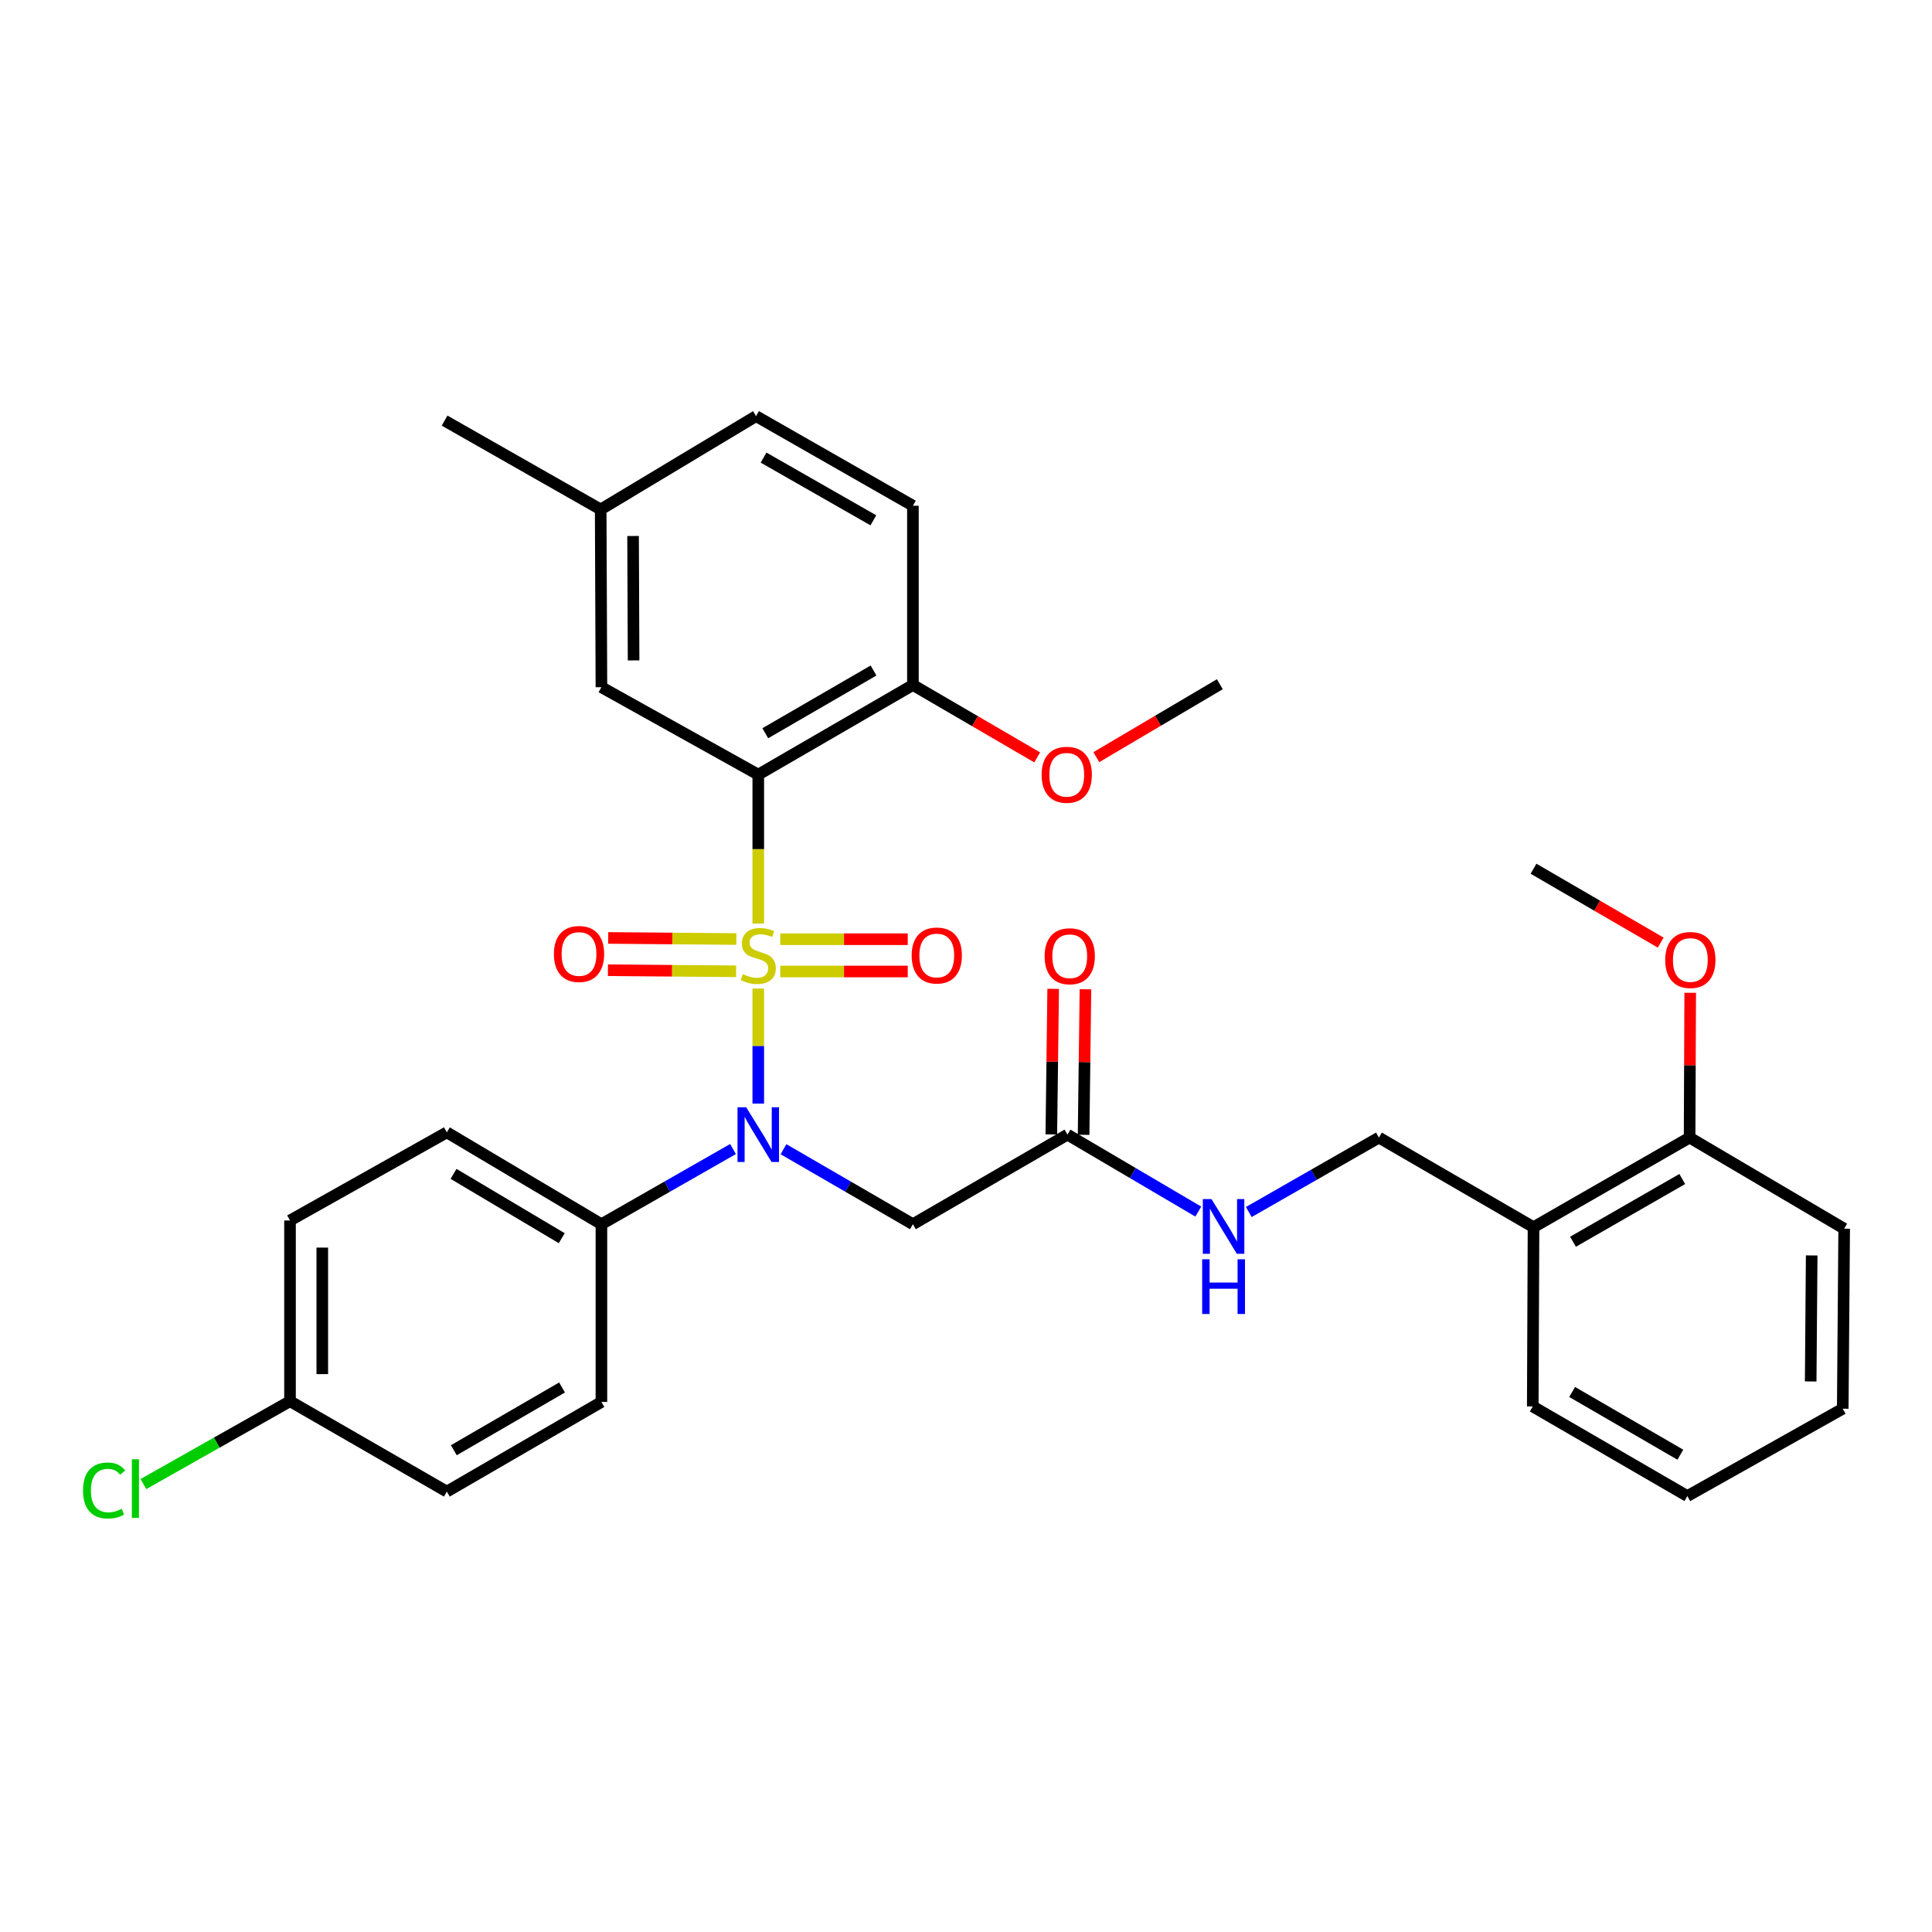 <?xml version='1.0' encoding='iso-8859-1'?>
<svg version='1.1' baseProfile='full'
              xmlns='http://www.w3.org/2000/svg'
                      xmlns:rdkit='http://www.rdkit.org/xml'
                      xmlns:xlink='http://www.w3.org/1999/xlink'
                  xml:space='preserve'
width='1000px' height='1000px' viewBox='0 0 1000 1000'>
<!-- END OF HEADER -->
<rect style='opacity:1.0;fill:#FFFFFF;stroke:none' width='1000' height='1000' x='0' y='0'> </rect>
<path class='bond-0' d='M 392.478,478.028 L 392.478,439.484' style='fill:none;fill-rule:evenodd;stroke:#CCCC00;stroke-width:6px;stroke-linecap:butt;stroke-linejoin:miter;stroke-opacity:1' />
<path class='bond-0' d='M 392.478,439.484 L 392.478,400.94' style='fill:none;fill-rule:evenodd;stroke:#000000;stroke-width:6px;stroke-linecap:butt;stroke-linejoin:miter;stroke-opacity:1' />
<path class='bond-1' d='M 392.478,511.686 L 392.478,541.454' style='fill:none;fill-rule:evenodd;stroke:#CCCC00;stroke-width:6px;stroke-linecap:butt;stroke-linejoin:miter;stroke-opacity:1' />
<path class='bond-1' d='M 392.478,541.454 L 392.478,571.222' style='fill:none;fill-rule:evenodd;stroke:#0000FF;stroke-width:6px;stroke-linecap:butt;stroke-linejoin:miter;stroke-opacity:1' />
<path class='bond-3' d='M 381.15,486.037 L 347.979,485.755' style='fill:none;fill-rule:evenodd;stroke:#CCCC00;stroke-width:6px;stroke-linecap:butt;stroke-linejoin:miter;stroke-opacity:1' />
<path class='bond-3' d='M 347.979,485.755 L 314.808,485.473' style='fill:none;fill-rule:evenodd;stroke:#FF0000;stroke-width:6px;stroke-linecap:butt;stroke-linejoin:miter;stroke-opacity:1' />
<path class='bond-3' d='M 381.008,502.743 L 347.837,502.461' style='fill:none;fill-rule:evenodd;stroke:#CCCC00;stroke-width:6px;stroke-linecap:butt;stroke-linejoin:miter;stroke-opacity:1' />
<path class='bond-3' d='M 347.837,502.461 L 314.665,502.179' style='fill:none;fill-rule:evenodd;stroke:#FF0000;stroke-width:6px;stroke-linecap:butt;stroke-linejoin:miter;stroke-opacity:1' />
<path class='bond-4' d='M 403.868,502.84 L 436.858,502.84' style='fill:none;fill-rule:evenodd;stroke:#CCCC00;stroke-width:6px;stroke-linecap:butt;stroke-linejoin:miter;stroke-opacity:1' />
<path class='bond-4' d='M 436.858,502.84 L 469.848,502.84' style='fill:none;fill-rule:evenodd;stroke:#FF0000;stroke-width:6px;stroke-linecap:butt;stroke-linejoin:miter;stroke-opacity:1' />
<path class='bond-4' d='M 403.868,486.134 L 436.858,486.134' style='fill:none;fill-rule:evenodd;stroke:#CCCC00;stroke-width:6px;stroke-linecap:butt;stroke-linejoin:miter;stroke-opacity:1' />
<path class='bond-4' d='M 436.858,486.134 L 469.848,486.134' style='fill:none;fill-rule:evenodd;stroke:#FF0000;stroke-width:6px;stroke-linecap:butt;stroke-linejoin:miter;stroke-opacity:1' />
<path class='bond-6' d='M 392.478,400.94 L 472.52,354.552' style='fill:none;fill-rule:evenodd;stroke:#000000;stroke-width:6px;stroke-linecap:butt;stroke-linejoin:miter;stroke-opacity:1' />
<path class='bond-6' d='M 396.107,379.528 L 452.137,347.056' style='fill:none;fill-rule:evenodd;stroke:#000000;stroke-width:6px;stroke-linecap:butt;stroke-linejoin:miter;stroke-opacity:1' />
<path class='bond-8' d='M 392.478,400.94 L 311.294,355.694' style='fill:none;fill-rule:evenodd;stroke:#000000;stroke-width:6px;stroke-linecap:butt;stroke-linejoin:miter;stroke-opacity:1' />
<path class='bond-2' d='M 405.531,594.835 L 439.025,614.243' style='fill:none;fill-rule:evenodd;stroke:#0000FF;stroke-width:6px;stroke-linecap:butt;stroke-linejoin:miter;stroke-opacity:1' />
<path class='bond-2' d='M 439.025,614.243 L 472.52,633.651' style='fill:none;fill-rule:evenodd;stroke:#000000;stroke-width:6px;stroke-linecap:butt;stroke-linejoin:miter;stroke-opacity:1' />
<path class='bond-7' d='M 379.401,594.743 L 345.347,614.197' style='fill:none;fill-rule:evenodd;stroke:#0000FF;stroke-width:6px;stroke-linecap:butt;stroke-linejoin:miter;stroke-opacity:1' />
<path class='bond-7' d='M 345.347,614.197 L 311.294,633.651' style='fill:none;fill-rule:evenodd;stroke:#000000;stroke-width:6px;stroke-linecap:butt;stroke-linejoin:miter;stroke-opacity:1' />
<path class='bond-5' d='M 472.52,633.651 L 552.516,587.272' style='fill:none;fill-rule:evenodd;stroke:#000000;stroke-width:6px;stroke-linecap:butt;stroke-linejoin:miter;stroke-opacity:1' />
<path class='bond-10' d='M 552.516,587.272 L 586.376,607.193' style='fill:none;fill-rule:evenodd;stroke:#000000;stroke-width:6px;stroke-linecap:butt;stroke-linejoin:miter;stroke-opacity:1' />
<path class='bond-10' d='M 586.376,607.193 L 620.235,627.113' style='fill:none;fill-rule:evenodd;stroke:#0000FF;stroke-width:6px;stroke-linecap:butt;stroke-linejoin:miter;stroke-opacity:1' />
<path class='bond-13' d='M 560.868,587.379 L 561.349,549.711' style='fill:none;fill-rule:evenodd;stroke:#000000;stroke-width:6px;stroke-linecap:butt;stroke-linejoin:miter;stroke-opacity:1' />
<path class='bond-13' d='M 561.349,549.711 L 561.829,512.044' style='fill:none;fill-rule:evenodd;stroke:#FF0000;stroke-width:6px;stroke-linecap:butt;stroke-linejoin:miter;stroke-opacity:1' />
<path class='bond-13' d='M 544.163,587.166 L 544.644,549.498' style='fill:none;fill-rule:evenodd;stroke:#000000;stroke-width:6px;stroke-linecap:butt;stroke-linejoin:miter;stroke-opacity:1' />
<path class='bond-13' d='M 544.644,549.498 L 545.124,511.831' style='fill:none;fill-rule:evenodd;stroke:#FF0000;stroke-width:6px;stroke-linecap:butt;stroke-linejoin:miter;stroke-opacity:1' />
<path class='bond-14' d='M 472.52,354.552 L 472.52,261.767' style='fill:none;fill-rule:evenodd;stroke:#000000;stroke-width:6px;stroke-linecap:butt;stroke-linejoin:miter;stroke-opacity:1' />
<path class='bond-23' d='M 472.52,354.552 L 504.68,373.288' style='fill:none;fill-rule:evenodd;stroke:#000000;stroke-width:6px;stroke-linecap:butt;stroke-linejoin:miter;stroke-opacity:1' />
<path class='bond-23' d='M 504.68,373.288 L 536.841,392.025' style='fill:none;fill-rule:evenodd;stroke:#FF0000;stroke-width:6px;stroke-linecap:butt;stroke-linejoin:miter;stroke-opacity:1' />
<path class='bond-15' d='M 311.294,633.651 L 231.28,586.103' style='fill:none;fill-rule:evenodd;stroke:#000000;stroke-width:6px;stroke-linecap:butt;stroke-linejoin:miter;stroke-opacity:1' />
<path class='bond-15' d='M 290.758,640.881 L 234.748,607.597' style='fill:none;fill-rule:evenodd;stroke:#000000;stroke-width:6px;stroke-linecap:butt;stroke-linejoin:miter;stroke-opacity:1' />
<path class='bond-16' d='M 311.294,633.651 L 311.294,725.647' style='fill:none;fill-rule:evenodd;stroke:#000000;stroke-width:6px;stroke-linecap:butt;stroke-linejoin:miter;stroke-opacity:1' />
<path class='bond-17' d='M 311.294,355.694 L 310.914,263.697' style='fill:none;fill-rule:evenodd;stroke:#000000;stroke-width:6px;stroke-linecap:butt;stroke-linejoin:miter;stroke-opacity:1' />
<path class='bond-17' d='M 327.944,341.825 L 327.677,277.428' style='fill:none;fill-rule:evenodd;stroke:#000000;stroke-width:6px;stroke-linecap:butt;stroke-linejoin:miter;stroke-opacity:1' />
<path class='bond-9' d='M 793.747,635.192 L 713.723,588.813' style='fill:none;fill-rule:evenodd;stroke:#000000;stroke-width:6px;stroke-linecap:butt;stroke-linejoin:miter;stroke-opacity:1' />
<path class='bond-12' d='M 793.747,635.192 L 874.531,588.813' style='fill:none;fill-rule:evenodd;stroke:#000000;stroke-width:6px;stroke-linecap:butt;stroke-linejoin:miter;stroke-opacity:1' />
<path class='bond-12' d='M 814.182,642.723 L 870.731,610.258' style='fill:none;fill-rule:evenodd;stroke:#000000;stroke-width:6px;stroke-linecap:butt;stroke-linejoin:miter;stroke-opacity:1' />
<path class='bond-25' d='M 793.747,635.192 L 793.357,727.986' style='fill:none;fill-rule:evenodd;stroke:#000000;stroke-width:6px;stroke-linecap:butt;stroke-linejoin:miter;stroke-opacity:1' />
<path class='bond-11' d='M 646.375,627.342 L 680.049,608.077' style='fill:none;fill-rule:evenodd;stroke:#0000FF;stroke-width:6px;stroke-linecap:butt;stroke-linejoin:miter;stroke-opacity:1' />
<path class='bond-11' d='M 680.049,608.077 L 713.723,588.813' style='fill:none;fill-rule:evenodd;stroke:#000000;stroke-width:6px;stroke-linecap:butt;stroke-linejoin:miter;stroke-opacity:1' />
<path class='bond-24' d='M 874.531,588.813 L 874.69,551.34' style='fill:none;fill-rule:evenodd;stroke:#000000;stroke-width:6px;stroke-linecap:butt;stroke-linejoin:miter;stroke-opacity:1' />
<path class='bond-24' d='M 874.69,551.34 L 874.849,513.867' style='fill:none;fill-rule:evenodd;stroke:#FF0000;stroke-width:6px;stroke-linecap:butt;stroke-linejoin:miter;stroke-opacity:1' />
<path class='bond-26' d='M 874.531,588.813 L 954.545,635.971' style='fill:none;fill-rule:evenodd;stroke:#000000;stroke-width:6px;stroke-linecap:butt;stroke-linejoin:miter;stroke-opacity:1' />
<path class='bond-33' d='M 472.52,261.767 L 391.327,215.388' style='fill:none;fill-rule:evenodd;stroke:#000000;stroke-width:6px;stroke-linecap:butt;stroke-linejoin:miter;stroke-opacity:1' />
<path class='bond-33' d='M 452.055,269.317 L 395.22,236.852' style='fill:none;fill-rule:evenodd;stroke:#000000;stroke-width:6px;stroke-linecap:butt;stroke-linejoin:miter;stroke-opacity:1' />
<path class='bond-20' d='M 231.28,586.103 L 150.106,631.72' style='fill:none;fill-rule:evenodd;stroke:#000000;stroke-width:6px;stroke-linecap:butt;stroke-linejoin:miter;stroke-opacity:1' />
<path class='bond-19' d='M 311.294,725.647 L 231.28,772.045' style='fill:none;fill-rule:evenodd;stroke:#000000;stroke-width:6px;stroke-linecap:butt;stroke-linejoin:miter;stroke-opacity:1' />
<path class='bond-19' d='M 290.912,718.154 L 234.902,750.633' style='fill:none;fill-rule:evenodd;stroke:#000000;stroke-width:6px;stroke-linecap:butt;stroke-linejoin:miter;stroke-opacity:1' />
<path class='bond-21' d='M 310.914,263.697 L 391.327,215.388' style='fill:none;fill-rule:evenodd;stroke:#000000;stroke-width:6px;stroke-linecap:butt;stroke-linejoin:miter;stroke-opacity:1' />
<path class='bond-27' d='M 310.914,263.697 L 230.12,217.709' style='fill:none;fill-rule:evenodd;stroke:#000000;stroke-width:6px;stroke-linecap:butt;stroke-linejoin:miter;stroke-opacity:1' />
<path class='bond-18' d='M 150.106,725.267 L 231.28,772.045' style='fill:none;fill-rule:evenodd;stroke:#000000;stroke-width:6px;stroke-linecap:butt;stroke-linejoin:miter;stroke-opacity:1' />
<path class='bond-22' d='M 150.106,725.267 L 112.167,746.711' style='fill:none;fill-rule:evenodd;stroke:#000000;stroke-width:6px;stroke-linecap:butt;stroke-linejoin:miter;stroke-opacity:1' />
<path class='bond-22' d='M 112.167,746.711 L 74.229,768.156' style='fill:none;fill-rule:evenodd;stroke:#00CC00;stroke-width:6px;stroke-linecap:butt;stroke-linejoin:miter;stroke-opacity:1' />
<path class='bond-32' d='M 150.106,725.267 L 150.106,631.72' style='fill:none;fill-rule:evenodd;stroke:#000000;stroke-width:6px;stroke-linecap:butt;stroke-linejoin:miter;stroke-opacity:1' />
<path class='bond-32' d='M 166.812,711.235 L 166.812,645.752' style='fill:none;fill-rule:evenodd;stroke:#000000;stroke-width:6px;stroke-linecap:butt;stroke-linejoin:miter;stroke-opacity:1' />
<path class='bond-28' d='M 567.445,391.907 L 599.417,373.03' style='fill:none;fill-rule:evenodd;stroke:#FF0000;stroke-width:6px;stroke-linecap:butt;stroke-linejoin:miter;stroke-opacity:1' />
<path class='bond-28' d='M 599.417,373.03 L 631.388,354.153' style='fill:none;fill-rule:evenodd;stroke:#000000;stroke-width:6px;stroke-linecap:butt;stroke-linejoin:miter;stroke-opacity:1' />
<path class='bond-29' d='M 859.574,487.891 L 826.66,468.77' style='fill:none;fill-rule:evenodd;stroke:#FF0000;stroke-width:6px;stroke-linecap:butt;stroke-linejoin:miter;stroke-opacity:1' />
<path class='bond-29' d='M 826.66,468.77 L 793.747,449.649' style='fill:none;fill-rule:evenodd;stroke:#000000;stroke-width:6px;stroke-linecap:butt;stroke-linejoin:miter;stroke-opacity:1' />
<path class='bond-30' d='M 793.357,727.986 L 873.371,774.365' style='fill:none;fill-rule:evenodd;stroke:#000000;stroke-width:6px;stroke-linecap:butt;stroke-linejoin:miter;stroke-opacity:1' />
<path class='bond-30' d='M 813.737,720.489 L 869.747,752.954' style='fill:none;fill-rule:evenodd;stroke:#000000;stroke-width:6px;stroke-linecap:butt;stroke-linejoin:miter;stroke-opacity:1' />
<path class='bond-34' d='M 954.545,635.971 L 953.803,729.146' style='fill:none;fill-rule:evenodd;stroke:#000000;stroke-width:6px;stroke-linecap:butt;stroke-linejoin:miter;stroke-opacity:1' />
<path class='bond-34' d='M 937.728,649.814 L 937.208,715.037' style='fill:none;fill-rule:evenodd;stroke:#000000;stroke-width:6px;stroke-linecap:butt;stroke-linejoin:miter;stroke-opacity:1' />
<path class='bond-31' d='M 873.371,774.365 L 953.803,729.146' style='fill:none;fill-rule:evenodd;stroke:#000000;stroke-width:6px;stroke-linecap:butt;stroke-linejoin:miter;stroke-opacity:1' />
<path  class='atom-0' d='M 384.478 504.207
Q 384.798 504.327, 386.118 504.887
Q 387.438 505.447, 388.878 505.807
Q 390.358 506.127, 391.798 506.127
Q 394.478 506.127, 396.038 504.847
Q 397.598 503.527, 397.598 501.247
Q 397.598 499.687, 396.798 498.727
Q 396.038 497.767, 394.838 497.247
Q 393.638 496.727, 391.638 496.127
Q 389.118 495.367, 387.598 494.647
Q 386.118 493.927, 385.038 492.407
Q 383.998 490.887, 383.998 488.327
Q 383.998 484.767, 386.398 482.567
Q 388.838 480.367, 393.638 480.367
Q 396.918 480.367, 400.638 481.927
L 399.718 485.007
Q 396.318 483.607, 393.758 483.607
Q 390.998 483.607, 389.478 484.767
Q 387.958 485.887, 387.998 487.847
Q 387.998 489.367, 388.758 490.287
Q 389.558 491.207, 390.678 491.727
Q 391.838 492.247, 393.758 492.847
Q 396.318 493.647, 397.838 494.447
Q 399.358 495.247, 400.438 496.887
Q 401.558 498.487, 401.558 501.247
Q 401.558 505.167, 398.918 507.287
Q 396.318 509.367, 391.958 509.367
Q 389.438 509.367, 387.518 508.807
Q 385.638 508.287, 383.398 507.367
L 384.478 504.207
' fill='#CCCC00'/>
<path  class='atom-2' d='M 386.218 573.112
L 395.498 588.112
Q 396.418 589.592, 397.898 592.272
Q 399.378 594.952, 399.458 595.112
L 399.458 573.112
L 403.218 573.112
L 403.218 601.432
L 399.338 601.432
L 389.378 585.032
Q 388.218 583.112, 386.978 580.912
Q 385.778 578.712, 385.418 578.032
L 385.418 601.432
L 381.738 601.432
L 381.738 573.112
L 386.218 573.112
' fill='#0000FF'/>
<path  class='atom-4' d='M 286.702 493.778
Q 286.702 486.978, 290.062 483.178
Q 293.422 479.378, 299.702 479.378
Q 305.982 479.378, 309.342 483.178
Q 312.702 486.978, 312.702 493.778
Q 312.702 500.658, 309.302 504.578
Q 305.902 508.458, 299.702 508.458
Q 293.462 508.458, 290.062 504.578
Q 286.702 500.698, 286.702 493.778
M 299.702 505.258
Q 304.022 505.258, 306.342 502.378
Q 308.702 499.458, 308.702 493.778
Q 308.702 488.218, 306.342 485.418
Q 304.022 482.578, 299.702 482.578
Q 295.382 482.578, 293.022 485.378
Q 290.702 488.178, 290.702 493.778
Q 290.702 499.498, 293.022 502.378
Q 295.382 505.258, 299.702 505.258
' fill='#FF0000'/>
<path  class='atom-5' d='M 471.874 494.567
Q 471.874 487.767, 475.234 483.967
Q 478.594 480.167, 484.874 480.167
Q 491.154 480.167, 494.514 483.967
Q 497.874 487.767, 497.874 494.567
Q 497.874 501.447, 494.474 505.367
Q 491.074 509.247, 484.874 509.247
Q 478.634 509.247, 475.234 505.367
Q 471.874 501.487, 471.874 494.567
M 484.874 506.047
Q 489.194 506.047, 491.514 503.167
Q 493.874 500.247, 493.874 494.567
Q 493.874 489.007, 491.514 486.207
Q 489.194 483.367, 484.874 483.367
Q 480.554 483.367, 478.194 486.167
Q 475.874 488.967, 475.874 494.567
Q 475.874 500.287, 478.194 503.167
Q 480.554 506.047, 484.874 506.047
' fill='#FF0000'/>
<path  class='atom-11' d='M 627.059 620.651
L 636.339 635.651
Q 637.259 637.131, 638.739 639.811
Q 640.219 642.491, 640.299 642.651
L 640.299 620.651
L 644.059 620.651
L 644.059 648.971
L 640.179 648.971
L 630.219 632.571
Q 629.059 630.651, 627.819 628.451
Q 626.619 626.251, 626.259 625.571
L 626.259 648.971
L 622.579 648.971
L 622.579 620.651
L 627.059 620.651
' fill='#0000FF'/>
<path  class='atom-11' d='M 622.239 651.803
L 626.079 651.803
L 626.079 663.843
L 640.559 663.843
L 640.559 651.803
L 644.399 651.803
L 644.399 680.123
L 640.559 680.123
L 640.559 667.043
L 626.079 667.043
L 626.079 680.123
L 622.239 680.123
L 622.239 651.803
' fill='#0000FF'/>
<path  class='atom-14' d='M 540.695 494.947
Q 540.695 488.147, 544.055 484.347
Q 547.415 480.547, 553.695 480.547
Q 559.975 480.547, 563.335 484.347
Q 566.695 488.147, 566.695 494.947
Q 566.695 501.827, 563.295 505.747
Q 559.895 509.627, 553.695 509.627
Q 547.455 509.627, 544.055 505.747
Q 540.695 501.867, 540.695 494.947
M 553.695 506.427
Q 558.015 506.427, 560.335 503.547
Q 562.695 500.627, 562.695 494.947
Q 562.695 489.387, 560.335 486.587
Q 558.015 483.747, 553.695 483.747
Q 549.375 483.747, 547.015 486.547
Q 544.695 489.347, 544.695 494.947
Q 544.695 500.667, 547.015 503.547
Q 549.375 506.427, 553.695 506.427
' fill='#FF0000'/>
<path  class='atom-23' d='M 42.971 771.475
Q 42.971 764.435, 46.251 760.755
Q 49.571 757.035, 55.851 757.035
Q 61.691 757.035, 64.811 761.155
L 62.171 763.315
Q 59.891 760.315, 55.851 760.315
Q 51.571 760.315, 49.291 763.195
Q 47.051 766.035, 47.051 771.475
Q 47.051 777.075, 49.371 779.955
Q 51.731 782.835, 56.291 782.835
Q 59.411 782.835, 63.051 780.955
L 64.171 783.955
Q 62.691 784.915, 60.451 785.475
Q 58.211 786.035, 55.731 786.035
Q 49.571 786.035, 46.251 782.275
Q 42.971 778.515, 42.971 771.475
' fill='#00CC00'/>
<path  class='atom-23' d='M 68.251 755.315
L 71.931 755.315
L 71.931 785.675
L 68.251 785.675
L 68.251 755.315
' fill='#00CC00'/>
<path  class='atom-24' d='M 539.145 401.02
Q 539.145 394.22, 542.505 390.42
Q 545.865 386.62, 552.145 386.62
Q 558.425 386.62, 561.785 390.42
Q 565.145 394.22, 565.145 401.02
Q 565.145 407.9, 561.745 411.82
Q 558.345 415.7, 552.145 415.7
Q 545.905 415.7, 542.505 411.82
Q 539.145 407.94, 539.145 401.02
M 552.145 412.5
Q 556.465 412.5, 558.785 409.62
Q 561.145 406.7, 561.145 401.02
Q 561.145 395.46, 558.785 392.66
Q 556.465 389.82, 552.145 389.82
Q 547.825 389.82, 545.465 392.62
Q 543.145 395.42, 543.145 401.02
Q 543.145 406.74, 545.465 409.62
Q 547.825 412.5, 552.145 412.5
' fill='#FF0000'/>
<path  class='atom-25' d='M 861.921 496.887
Q 861.921 490.087, 865.281 486.287
Q 868.641 482.487, 874.921 482.487
Q 881.201 482.487, 884.561 486.287
Q 887.921 490.087, 887.921 496.887
Q 887.921 503.767, 884.521 507.687
Q 881.121 511.567, 874.921 511.567
Q 868.681 511.567, 865.281 507.687
Q 861.921 503.807, 861.921 496.887
M 874.921 508.367
Q 879.241 508.367, 881.561 505.487
Q 883.921 502.567, 883.921 496.887
Q 883.921 491.327, 881.561 488.527
Q 879.241 485.687, 874.921 485.687
Q 870.601 485.687, 868.241 488.487
Q 865.921 491.287, 865.921 496.887
Q 865.921 502.607, 868.241 505.487
Q 870.601 508.367, 874.921 508.367
' fill='#FF0000'/>
</svg>
